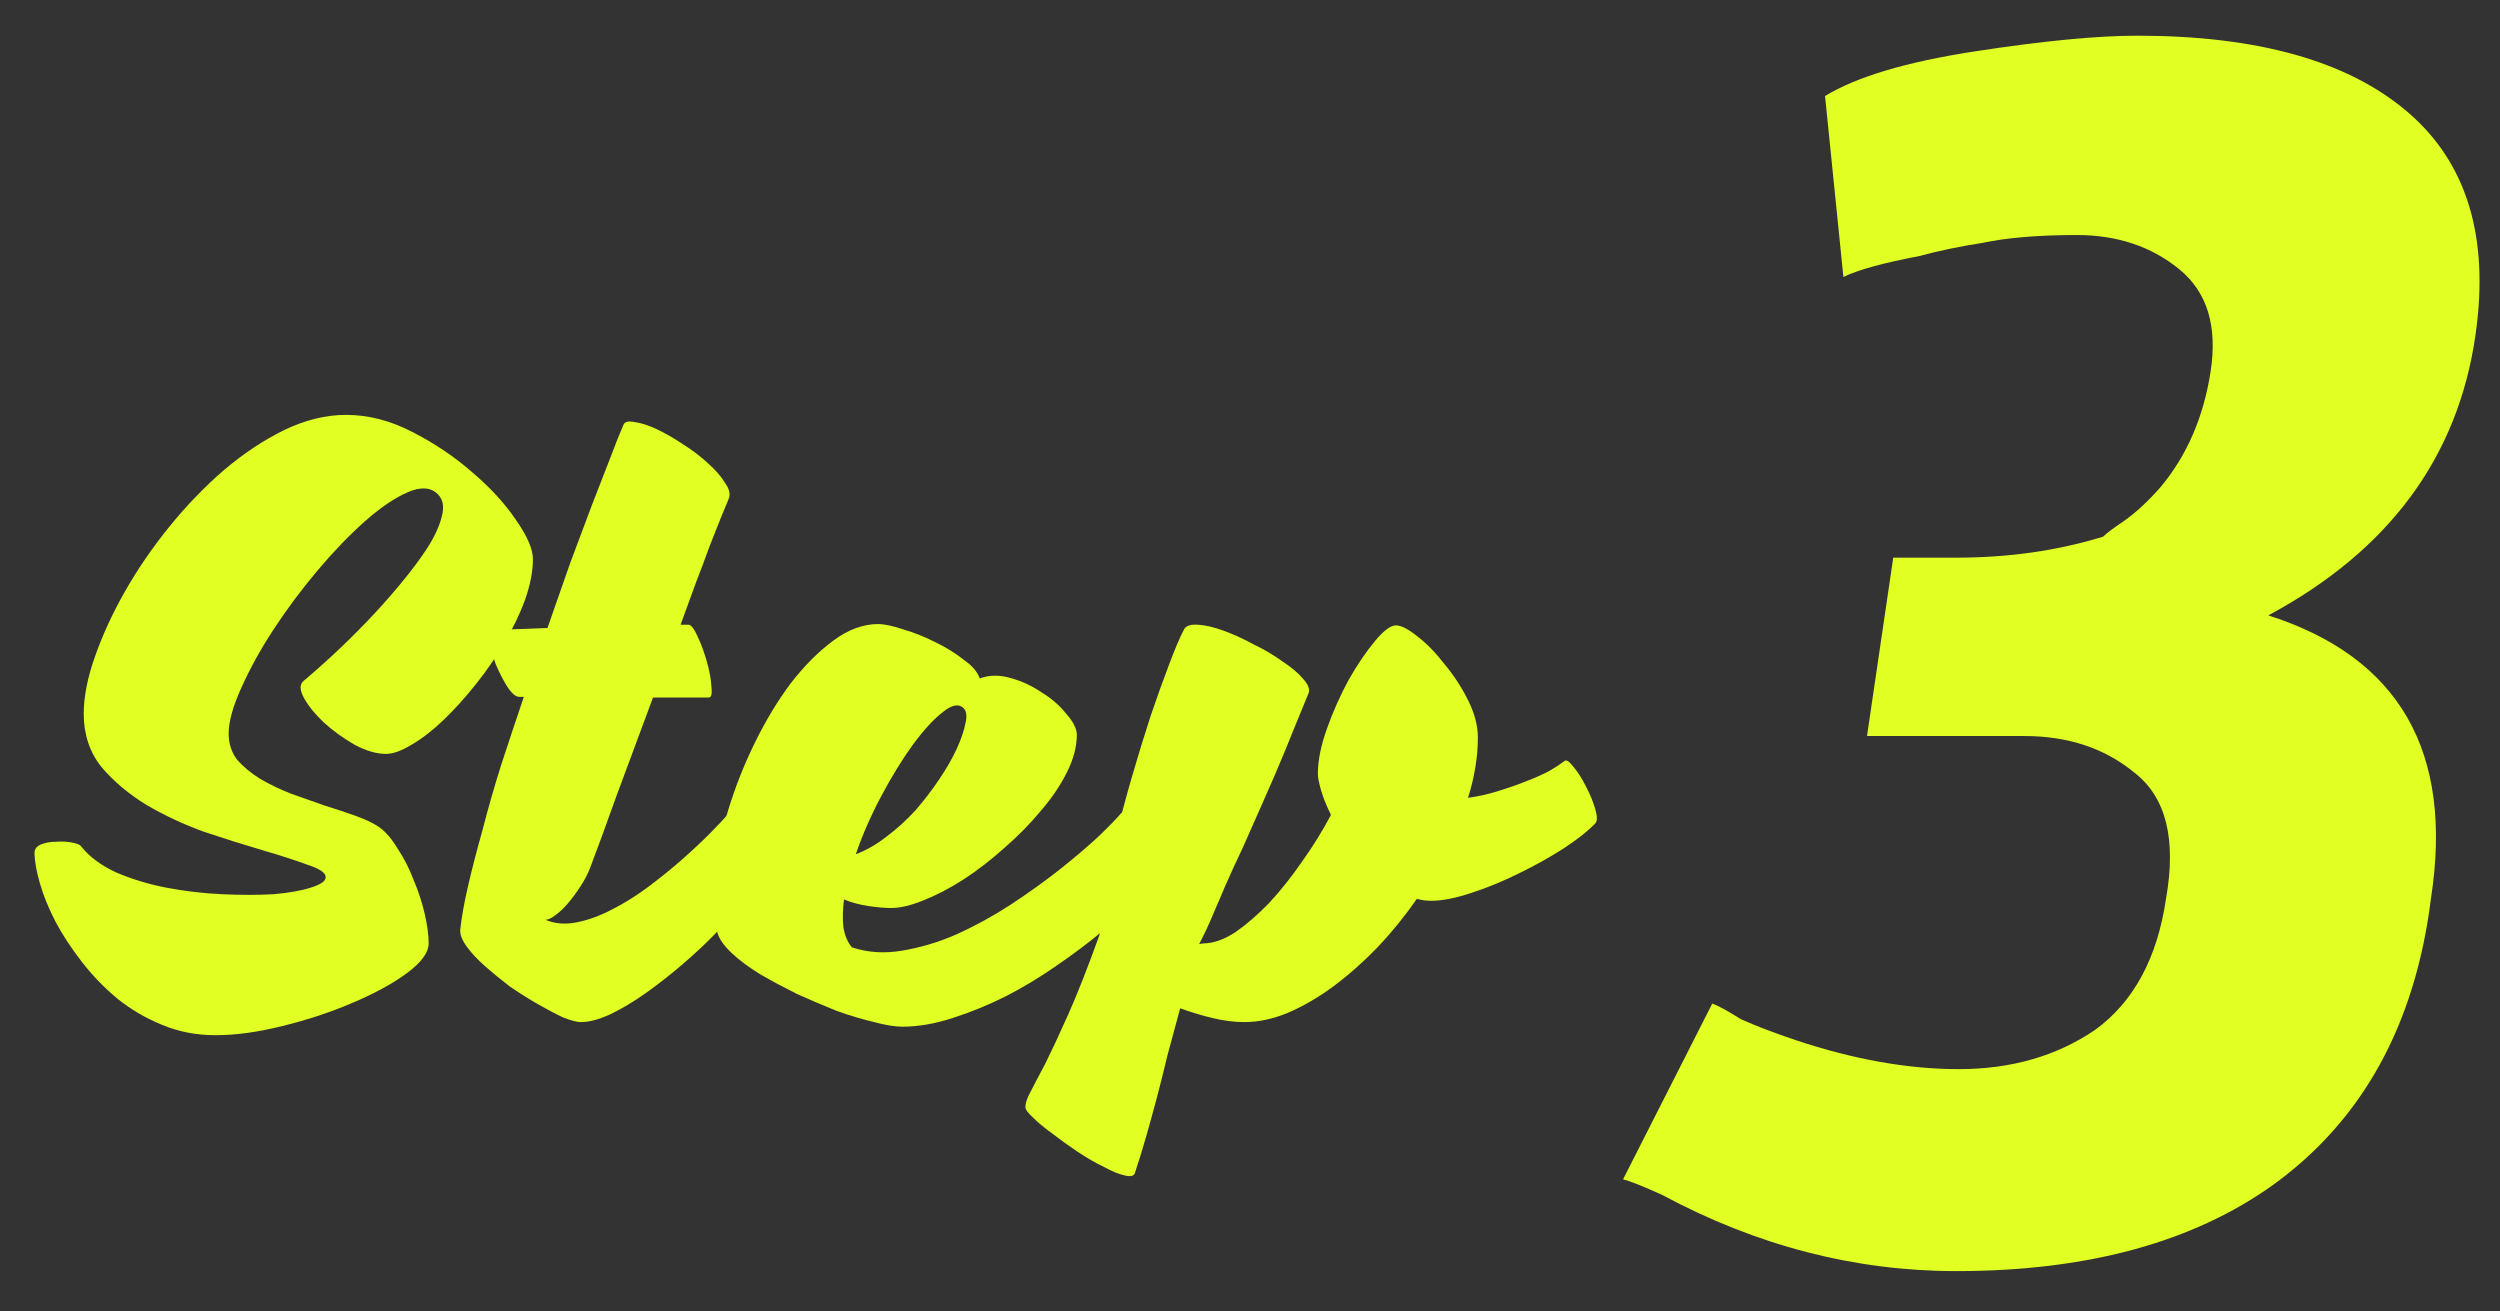 <svg width="61" height="32" viewBox="0 0 61 32" fill="none" xmlns="http://www.w3.org/2000/svg">
<rect x="0" y="0" width="61" height="32" fill="#333333" stroke="none"/>
<path d="M8.443 10.123C8.987 10.123 9.526 10.262 10.059 10.539C10.603 10.816 11.094 11.147 11.531 11.531C11.969 11.904 12.321 12.288 12.587 12.683C12.865 13.078 13.003 13.398 13.003 13.643C13.003 13.942 12.939 14.272 12.811 14.635C12.683 14.987 12.513 15.339 12.299 15.691C12.097 16.043 11.862 16.384 11.595 16.715C11.339 17.035 11.078 17.323 10.811 17.579C10.555 17.824 10.299 18.022 10.043 18.171C9.798 18.32 9.59 18.395 9.419 18.395C9.185 18.395 8.929 18.32 8.651 18.171C8.374 18.011 8.123 17.83 7.899 17.627C7.686 17.424 7.526 17.227 7.419 17.035C7.313 16.843 7.307 16.704 7.403 16.619C7.595 16.459 7.825 16.256 8.091 16.011C8.369 15.755 8.651 15.478 8.939 15.179C9.227 14.88 9.499 14.576 9.755 14.267C10.022 13.947 10.246 13.648 10.427 13.371C10.609 13.083 10.726 12.827 10.779 12.603C10.843 12.368 10.811 12.187 10.683 12.059C10.513 11.888 10.267 11.872 9.947 12.011C9.627 12.15 9.275 12.39 8.891 12.731C8.518 13.062 8.134 13.462 7.739 13.931C7.345 14.4 6.987 14.88 6.667 15.371C6.347 15.862 6.086 16.336 5.883 16.795C5.681 17.243 5.579 17.611 5.579 17.899C5.579 18.144 5.649 18.358 5.787 18.539C5.937 18.71 6.123 18.864 6.347 19.003C6.582 19.142 6.838 19.264 7.115 19.371C7.393 19.467 7.665 19.563 7.931 19.659C8.209 19.744 8.465 19.83 8.699 19.915C8.934 20 9.121 20.091 9.259 20.187C9.419 20.304 9.569 20.48 9.707 20.715C9.857 20.939 9.985 21.19 10.091 21.467C10.209 21.744 10.299 22.022 10.363 22.299C10.427 22.576 10.459 22.816 10.459 23.019C10.459 23.243 10.278 23.488 9.915 23.755C9.563 24.011 9.121 24.251 8.587 24.475C8.065 24.699 7.499 24.886 6.891 25.035C6.294 25.184 5.75 25.259 5.259 25.259C4.79 25.259 4.353 25.174 3.947 25.003C3.553 24.843 3.19 24.63 2.859 24.363C2.539 24.096 2.251 23.798 1.995 23.467C1.739 23.136 1.526 22.811 1.355 22.491C1.185 22.16 1.057 21.846 0.971 21.547C0.886 21.248 0.843 21.003 0.843 20.811C0.843 20.715 0.897 20.646 1.003 20.603C1.11 20.56 1.233 20.539 1.371 20.539C1.499 20.528 1.622 20.534 1.739 20.555C1.867 20.576 1.947 20.608 1.979 20.651C2.182 20.907 2.47 21.12 2.843 21.291C3.217 21.451 3.622 21.574 4.059 21.659C4.507 21.744 4.961 21.798 5.419 21.819C5.878 21.84 6.294 21.84 6.667 21.819C7.041 21.787 7.345 21.734 7.579 21.659C7.825 21.584 7.947 21.499 7.947 21.403C7.947 21.296 7.798 21.195 7.499 21.099C7.211 20.992 6.849 20.875 6.411 20.747C5.974 20.619 5.499 20.47 4.987 20.299C4.486 20.118 4.017 19.899 3.579 19.643C3.142 19.376 2.774 19.067 2.475 18.715C2.187 18.352 2.043 17.92 2.043 17.419C2.043 17.003 2.134 16.539 2.315 16.027C2.497 15.504 2.742 14.971 3.051 14.427C3.361 13.883 3.723 13.355 4.139 12.843C4.555 12.331 4.998 11.872 5.467 11.467C5.947 11.062 6.438 10.736 6.939 10.491C7.451 10.246 7.953 10.123 8.443 10.123Z" fill="#E1FF23"/>
<path d="M17.774 19.851C17.817 19.808 17.886 19.846 17.982 19.963C18.078 20.08 18.174 20.235 18.27 20.427C18.366 20.608 18.441 20.8 18.494 21.003C18.547 21.195 18.553 21.344 18.51 21.451C18.446 21.59 18.323 21.771 18.142 21.995C17.971 22.219 17.758 22.464 17.502 22.731C17.257 22.987 16.98 23.248 16.67 23.515C16.372 23.771 16.073 24.006 15.774 24.219C15.476 24.432 15.182 24.608 14.894 24.747C14.617 24.875 14.377 24.939 14.174 24.939C14.078 24.939 13.934 24.902 13.742 24.827C13.561 24.742 13.358 24.635 13.134 24.507C12.91 24.379 12.681 24.235 12.446 24.075C12.222 23.904 12.02 23.739 11.838 23.579C11.646 23.408 11.497 23.248 11.39 23.099C11.273 22.939 11.22 22.8 11.23 22.683C11.262 22.384 11.326 22.027 11.422 21.611C11.518 21.195 11.636 20.742 11.774 20.251C11.902 19.75 12.052 19.227 12.222 18.683C12.403 18.128 12.59 17.568 12.782 17.003H12.67C12.585 17.003 12.489 16.923 12.382 16.763C12.275 16.592 12.18 16.406 12.094 16.203C12.02 16 11.972 15.814 11.95 15.643C11.929 15.462 11.966 15.366 12.062 15.355C12.116 15.355 12.259 15.355 12.494 15.355C12.729 15.344 13.017 15.334 13.358 15.323C13.55 14.768 13.737 14.235 13.918 13.723C14.11 13.211 14.286 12.742 14.446 12.315C14.617 11.878 14.766 11.494 14.894 11.163C15.022 10.822 15.129 10.555 15.214 10.363C15.246 10.288 15.337 10.267 15.486 10.299C15.646 10.32 15.828 10.379 16.03 10.475C16.233 10.571 16.446 10.694 16.67 10.843C16.905 10.992 17.108 11.147 17.278 11.307C17.459 11.467 17.598 11.627 17.694 11.787C17.801 11.936 17.828 12.07 17.774 12.187C17.732 12.294 17.668 12.448 17.582 12.651C17.508 12.843 17.417 13.072 17.31 13.339C17.214 13.606 17.102 13.904 16.974 14.235C16.857 14.555 16.734 14.891 16.606 15.243H16.798C16.862 15.243 16.937 15.339 17.022 15.531C17.108 15.712 17.182 15.915 17.246 16.139C17.31 16.363 17.348 16.566 17.358 16.747C17.38 16.928 17.358 17.019 17.294 17.019H15.934C15.625 17.851 15.332 18.64 15.054 19.387C14.787 20.134 14.569 20.731 14.398 21.179C14.345 21.318 14.27 21.462 14.174 21.611C14.078 21.76 13.977 21.899 13.87 22.027C13.764 22.155 13.657 22.256 13.55 22.331C13.454 22.406 13.374 22.443 13.31 22.443C13.534 22.539 13.785 22.56 14.062 22.507C14.339 22.454 14.622 22.352 14.91 22.203C15.209 22.054 15.502 21.872 15.79 21.659C16.078 21.446 16.35 21.227 16.606 21.003C16.862 20.779 17.091 20.566 17.294 20.363C17.497 20.16 17.657 19.99 17.774 19.851Z" fill="#E1FF23"/>
<path d="M27.362 19.835C27.405 19.792 27.474 19.83 27.57 19.947C27.677 20.064 27.773 20.219 27.858 20.411C27.954 20.592 28.029 20.784 28.082 20.987C28.135 21.19 28.141 21.344 28.098 21.451C28.034 21.59 27.895 21.776 27.682 22.011C27.469 22.235 27.197 22.48 26.866 22.747C26.546 23.014 26.183 23.286 25.778 23.563C25.383 23.84 24.967 24.091 24.53 24.315C24.103 24.528 23.671 24.704 23.234 24.843C22.807 24.982 22.402 25.051 22.018 25.051C21.837 25.051 21.607 25.014 21.33 24.939C21.053 24.875 20.749 24.784 20.418 24.667C20.098 24.539 19.773 24.4 19.442 24.251C19.122 24.091 18.823 23.931 18.546 23.771C18.269 23.6 18.039 23.43 17.858 23.259C17.666 23.078 17.549 22.912 17.506 22.763C17.41 22.379 17.389 21.926 17.442 21.403C17.485 20.88 17.591 20.342 17.762 19.787C17.933 19.222 18.151 18.667 18.418 18.123C18.685 17.579 18.978 17.094 19.298 16.667C19.629 16.24 19.975 15.894 20.338 15.627C20.701 15.36 21.063 15.227 21.426 15.227C21.575 15.227 21.778 15.27 22.034 15.355C22.29 15.43 22.546 15.531 22.802 15.659C23.069 15.787 23.303 15.931 23.506 16.091C23.719 16.24 23.853 16.395 23.906 16.555C24.13 16.47 24.375 16.464 24.642 16.539C24.919 16.614 25.175 16.731 25.41 16.891C25.655 17.04 25.858 17.216 26.018 17.419C26.189 17.611 26.274 17.782 26.274 17.931C26.274 18.219 26.194 18.523 26.034 18.843C25.874 19.163 25.661 19.478 25.394 19.787C25.138 20.096 24.845 20.395 24.514 20.683C24.194 20.971 23.863 21.227 23.522 21.451C23.191 21.664 22.866 21.835 22.546 21.963C22.237 22.091 21.97 22.155 21.746 22.155C21.586 22.155 21.399 22.139 21.186 22.107C20.973 22.075 20.775 22.022 20.594 21.947C20.562 22.192 20.557 22.416 20.578 22.619C20.61 22.822 20.679 22.987 20.786 23.115C21.17 23.243 21.581 23.27 22.018 23.195C22.466 23.12 22.909 22.987 23.346 22.795C23.794 22.592 24.231 22.352 24.658 22.075C25.095 21.787 25.49 21.504 25.842 21.227C26.205 20.939 26.519 20.672 26.786 20.427C27.053 20.171 27.245 19.974 27.362 19.835ZM23.522 17.291C23.405 17.163 23.234 17.19 23.01 17.371C22.786 17.542 22.541 17.808 22.274 18.171C22.018 18.523 21.762 18.939 21.506 19.419C21.25 19.899 21.042 20.374 20.882 20.843C21.138 20.747 21.389 20.603 21.634 20.411C21.89 20.219 22.125 20.006 22.338 19.771C22.551 19.526 22.743 19.275 22.914 19.019C23.095 18.752 23.239 18.502 23.346 18.267C23.453 18.032 23.522 17.83 23.554 17.659C23.597 17.488 23.586 17.366 23.522 17.291Z" fill="#E1FF23"/>
<path d="M38.172 18.571C38.215 18.528 38.289 18.576 38.396 18.715C38.503 18.843 38.604 19.003 38.7 19.195C38.796 19.376 38.871 19.558 38.924 19.739C38.977 19.92 38.977 20.038 38.924 20.091C38.753 20.272 38.497 20.475 38.156 20.699C37.825 20.912 37.463 21.115 37.068 21.307C36.684 21.499 36.295 21.659 35.9 21.787C35.516 21.915 35.191 21.979 34.924 21.979C34.796 21.979 34.679 21.963 34.572 21.931C34.284 22.347 33.964 22.742 33.612 23.115C33.26 23.478 32.897 23.798 32.524 24.075C32.161 24.342 31.793 24.555 31.42 24.715C31.057 24.864 30.705 24.939 30.364 24.939C30.119 24.939 29.863 24.907 29.596 24.843C29.329 24.779 29.063 24.699 28.796 24.603C28.679 25.03 28.572 25.424 28.476 25.787C28.391 26.15 28.305 26.491 28.22 26.811C28.135 27.131 28.049 27.44 27.964 27.739C27.879 28.038 27.788 28.331 27.692 28.619C27.671 28.694 27.591 28.715 27.452 28.683C27.303 28.651 27.132 28.582 26.94 28.475C26.737 28.379 26.524 28.256 26.3 28.107C26.076 27.958 25.868 27.808 25.676 27.659C25.484 27.52 25.329 27.392 25.212 27.275C25.084 27.158 25.02 27.072 25.02 27.019C25.02 26.912 25.063 26.784 25.148 26.635C25.223 26.486 25.34 26.262 25.5 25.963C25.649 25.664 25.836 25.264 26.06 24.763C26.284 24.262 26.54 23.611 26.828 22.811C26.828 22.544 26.865 22.203 26.94 21.787C27.015 21.36 27.111 20.907 27.228 20.427C27.345 19.936 27.479 19.435 27.628 18.923C27.777 18.411 27.927 17.926 28.076 17.467C28.236 16.998 28.385 16.582 28.524 16.219C28.663 15.846 28.785 15.558 28.892 15.355C28.935 15.27 29.047 15.232 29.228 15.243C29.409 15.254 29.617 15.302 29.852 15.387C30.087 15.472 30.332 15.584 30.588 15.723C30.855 15.851 31.089 15.99 31.292 16.139C31.505 16.278 31.671 16.416 31.788 16.555C31.916 16.694 31.964 16.811 31.932 16.907C31.836 17.142 31.713 17.44 31.564 17.803C31.425 18.155 31.271 18.528 31.1 18.923C30.929 19.318 30.753 19.718 30.572 20.123C30.401 20.518 30.241 20.87 30.092 21.179C30.039 21.296 29.969 21.451 29.884 21.643C29.809 21.824 29.729 22.011 29.644 22.203C29.569 22.384 29.495 22.555 29.42 22.715C29.345 22.864 29.292 22.971 29.26 23.035L29.356 23.019C29.601 23.019 29.863 22.928 30.14 22.747C30.417 22.555 30.695 22.315 30.972 22.027C31.249 21.728 31.516 21.392 31.772 21.019C32.039 20.646 32.273 20.267 32.476 19.883C32.369 19.67 32.289 19.472 32.236 19.291C32.183 19.11 32.156 18.971 32.156 18.875C32.156 18.555 32.231 18.187 32.38 17.771C32.529 17.355 32.705 16.96 32.908 16.587C33.121 16.214 33.335 15.899 33.548 15.643C33.761 15.387 33.932 15.259 34.06 15.259C34.188 15.259 34.364 15.35 34.588 15.531C34.812 15.702 35.031 15.926 35.244 16.203C35.468 16.47 35.66 16.763 35.82 17.083C35.98 17.403 36.06 17.707 36.06 17.995C36.06 18.464 35.98 18.955 35.82 19.467C36.055 19.435 36.295 19.382 36.54 19.307C36.785 19.232 37.015 19.152 37.228 19.067C37.452 18.982 37.644 18.896 37.804 18.811C37.964 18.715 38.087 18.635 38.172 18.571Z" fill="#E1FF23"/>
<path d="M44.531 2.343C45.299 1.874 46.515 1.511 48.179 1.255C49.843 0.999 51.166 0.871 52.147 0.871C55.091 0.871 57.289 1.49 58.739 2.727C60.19 3.964 60.745 5.778 60.403 8.167C59.977 11.154 58.291 13.436 55.347 15.015C58.547 16.039 59.87 18.343 59.315 21.927C58.931 24.999 57.651 27.324 55.475 28.903C53.513 30.311 50.931 31.015 47.731 31.015C45.257 31.015 42.867 30.396 40.563 29.159C40.094 28.946 39.774 28.818 39.603 28.775L41.779 24.487C41.907 24.53 42.142 24.658 42.483 24.871C42.867 25.042 43.315 25.212 43.827 25.383C45.235 25.852 46.558 26.087 47.795 26.087C49.075 26.087 50.185 25.767 51.123 25.127C52.062 24.444 52.638 23.378 52.851 21.927C53.107 20.476 52.851 19.452 52.083 18.855C51.358 18.258 50.462 17.959 49.395 17.959C48.115 17.959 46.835 17.959 45.555 17.959L46.195 13.607H47.731C49.011 13.607 50.206 13.436 51.315 13.095C51.401 13.01 51.571 12.882 51.827 12.711C52.126 12.498 52.425 12.22 52.723 11.879C53.363 11.111 53.769 10.172 53.939 9.063C54.11 7.954 53.854 7.122 53.171 6.567C52.489 6.012 51.657 5.735 50.675 5.735C49.737 5.735 48.969 5.799 48.371 5.927C47.817 6.012 47.305 6.119 46.835 6.247C45.939 6.418 45.321 6.588 44.979 6.759L44.531 2.343Z" fill="#E1FF23"/>
</svg>
